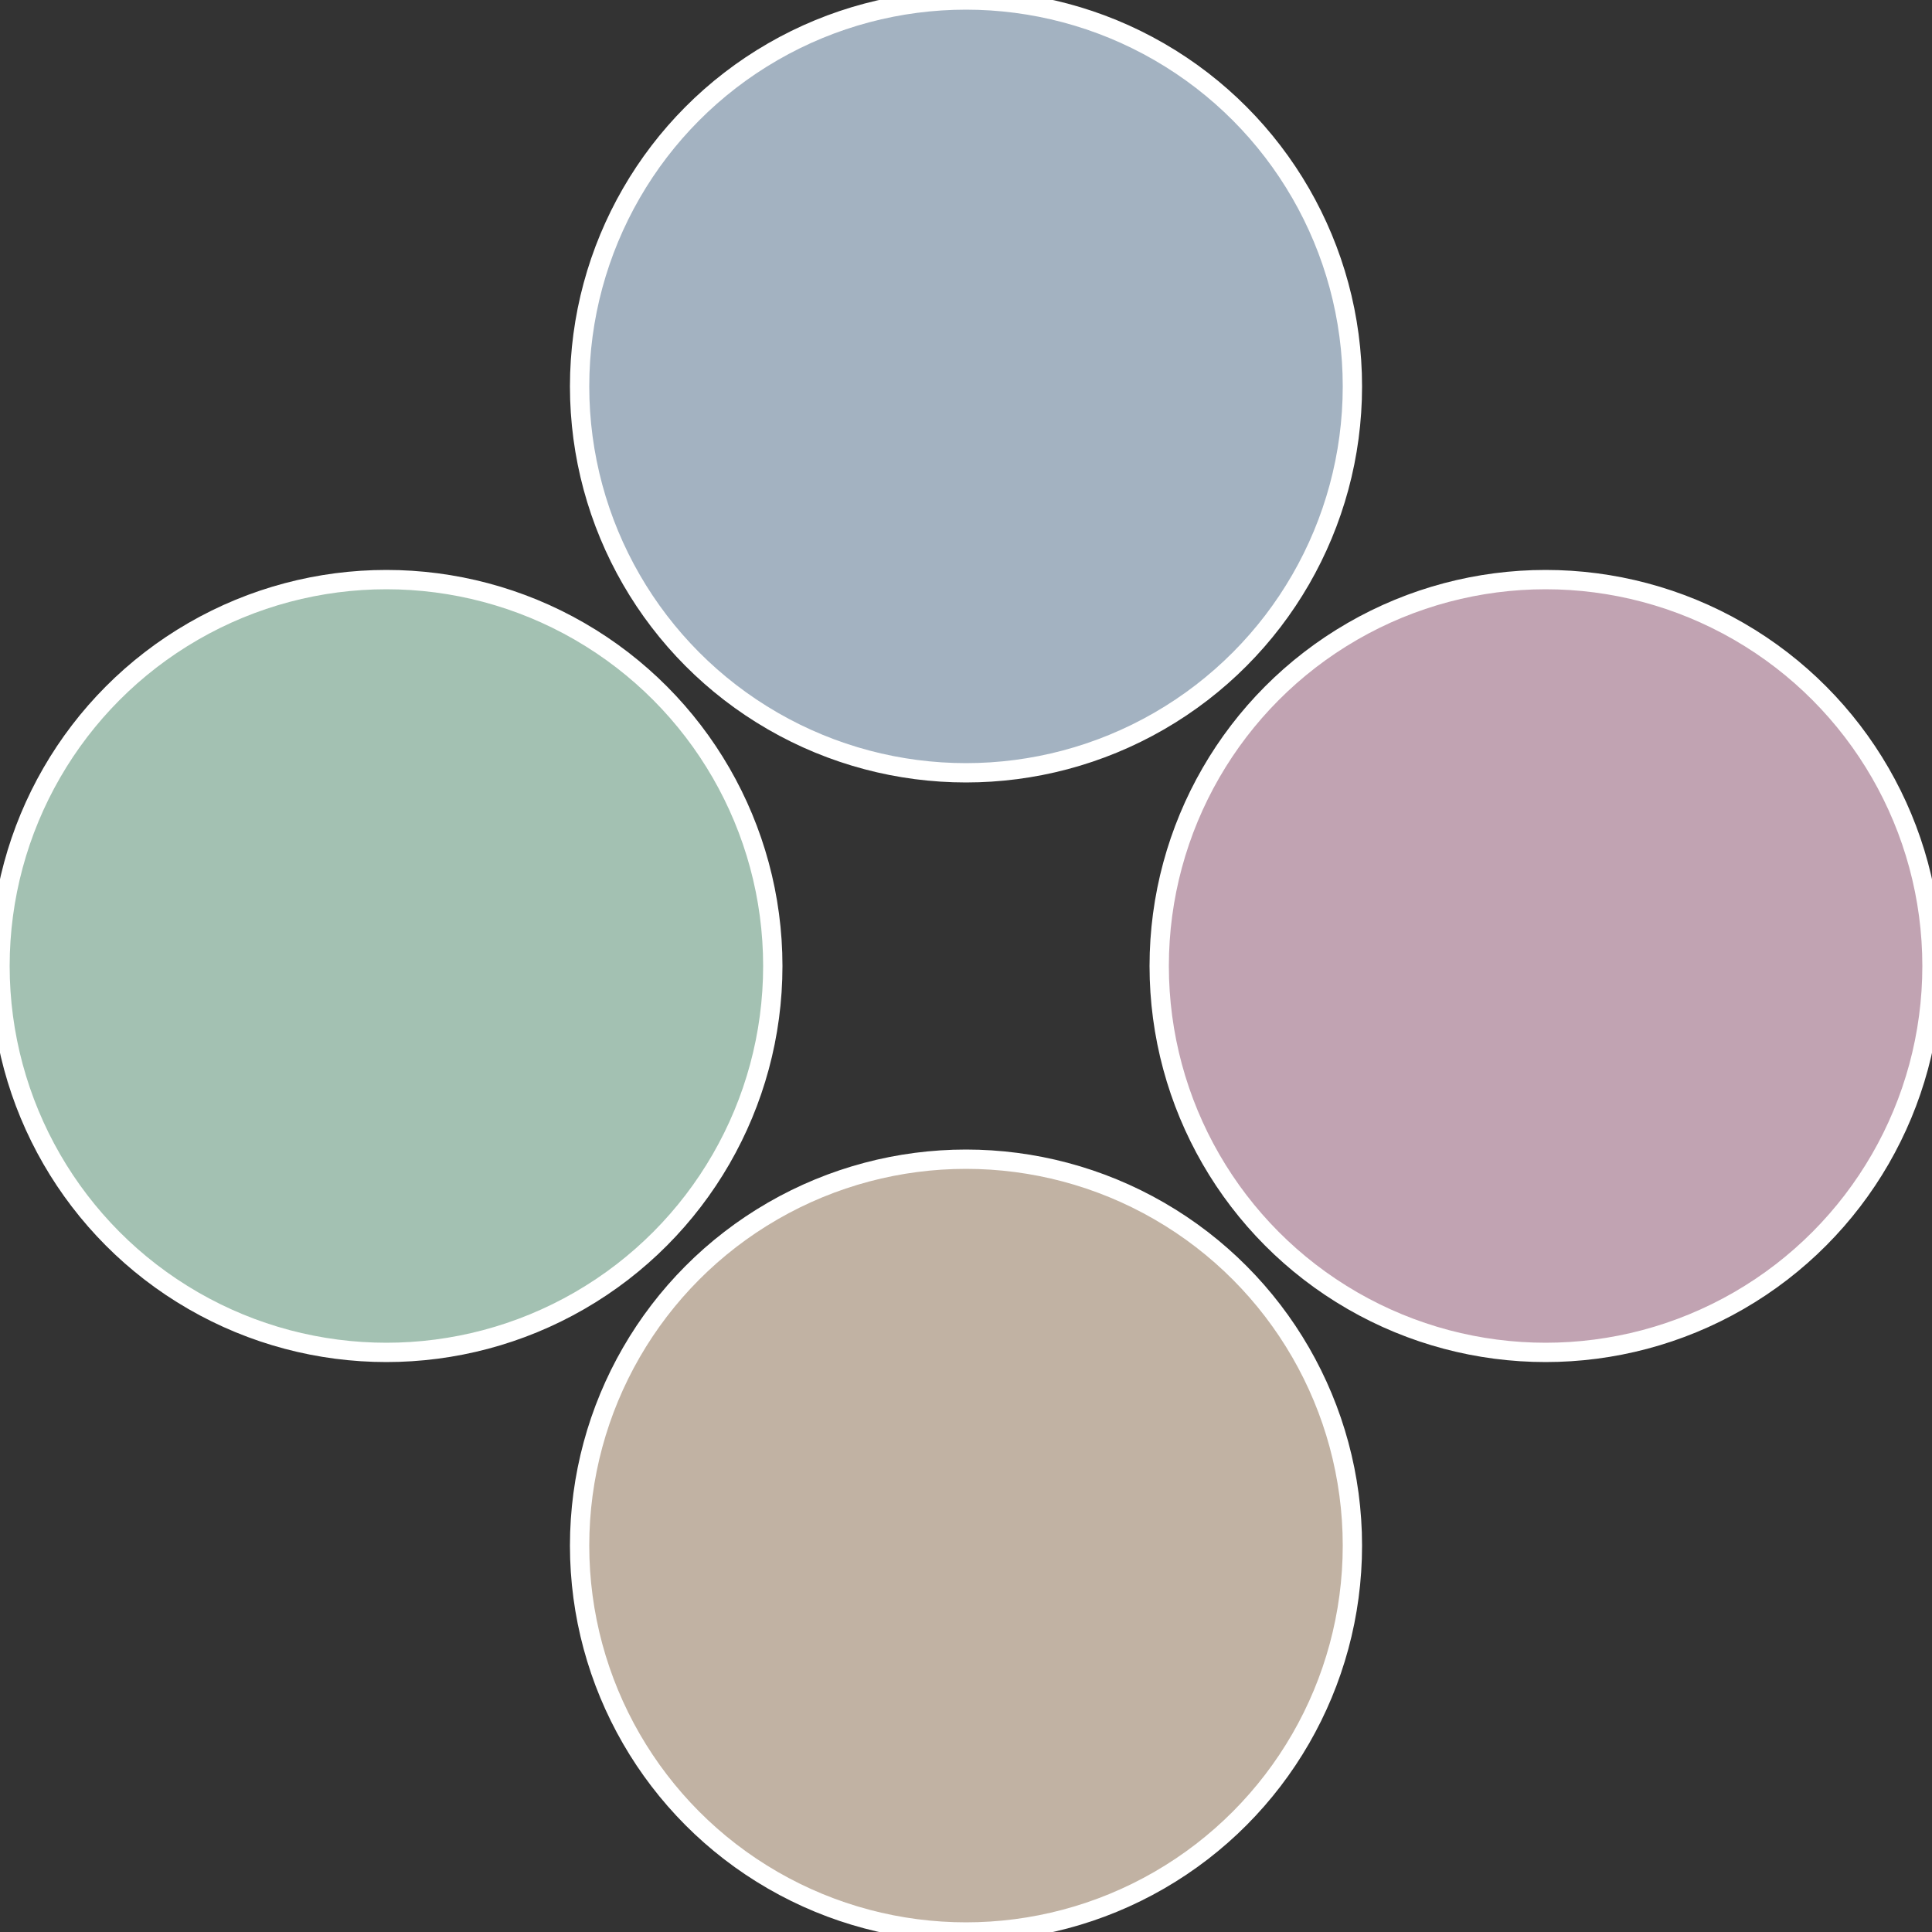 <?xml version="1.0" standalone="no"?>
<svg width="500" height="500" viewBox="-1 -1 2 2" xmlns="http://www.w3.org/2000/svg">
 
                <rect x="-1" y="-1" width="2" height="2" fill="#333333" stroke="none"/>
 
                <circle cx="0.6" cy="0" r="0.4" fill="#c1a3b2" stroke="#fff" stroke-width="1%" />
             
                <circle cx="3.6739403974421E-17" cy="0.6" r="0.4" fill="#c1b2a3" stroke="#fff" stroke-width="1%" />
             
                <circle cx="-0.6" cy="7.3478807948841E-17" r="0.4" fill="#a3c1b2" stroke="#fff" stroke-width="1%" />
             
                <circle cx="-1.1021821192326E-16" cy="-0.6" r="0.4" fill="#a3b2c1" stroke="#fff" stroke-width="1%" />
            </svg>
